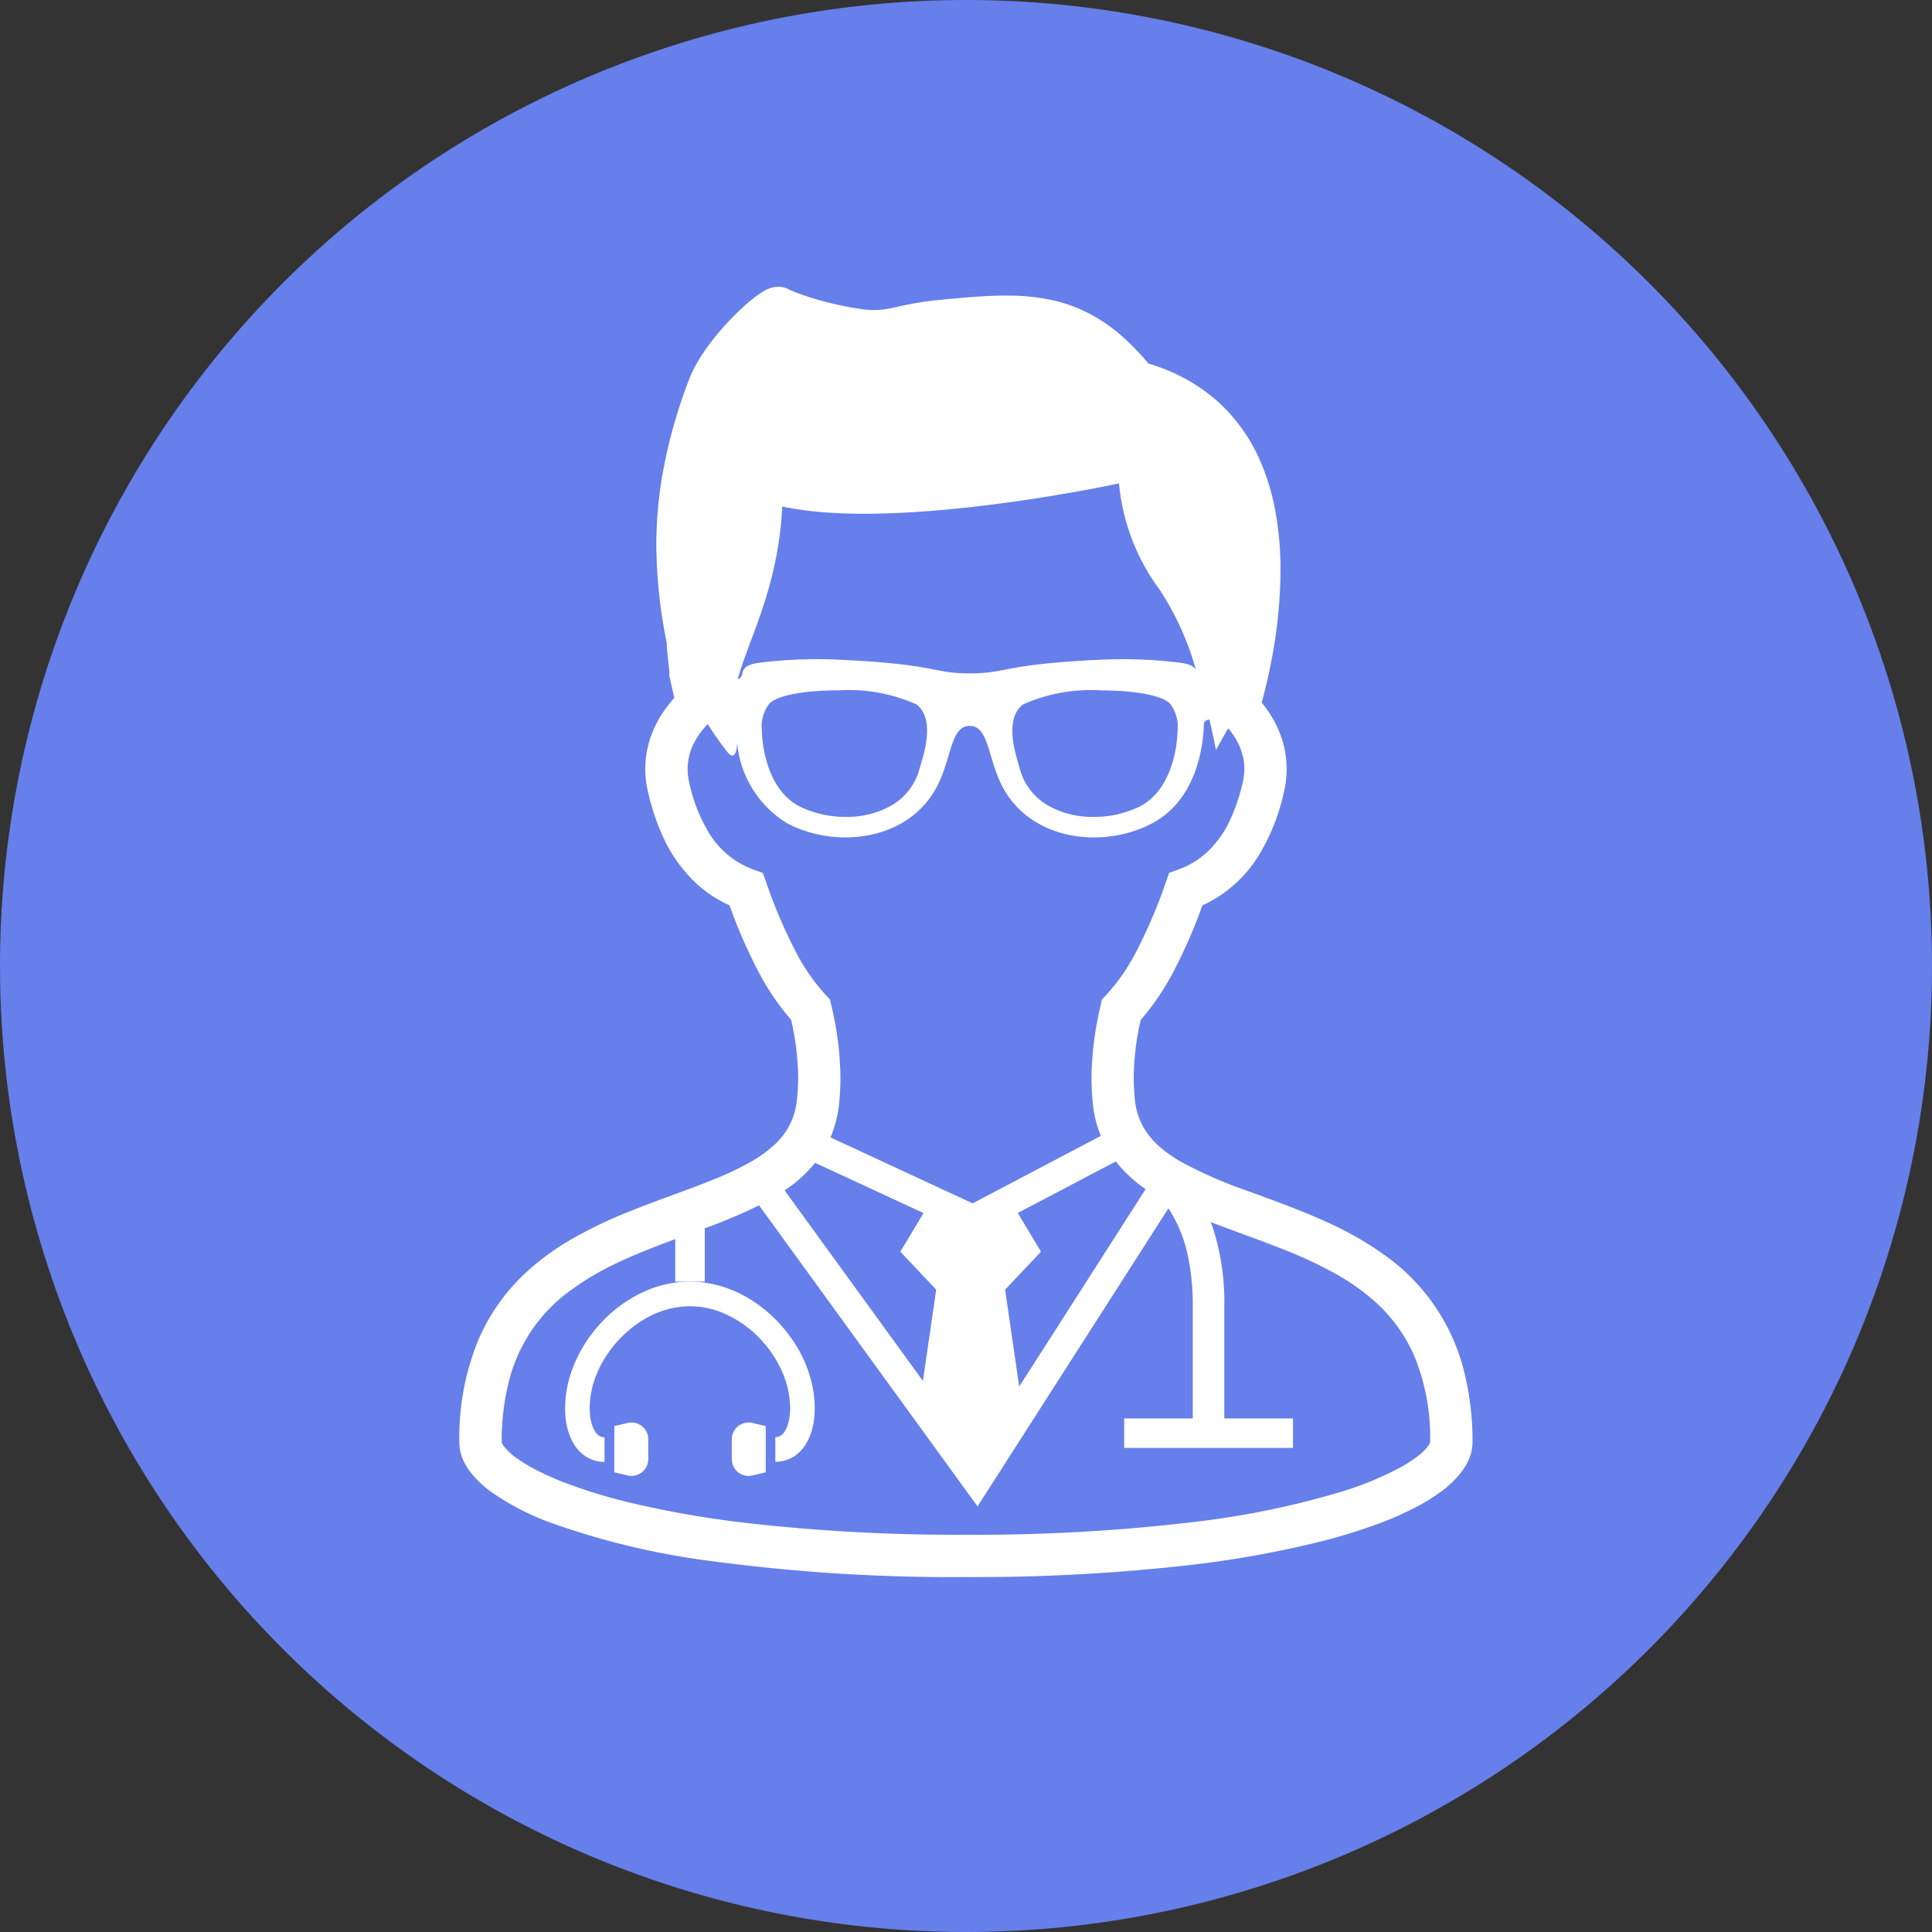 <svg xmlns="http://www.w3.org/2000/svg" width="100" height="100" viewBox="0 0 100 100">
  <rect x="0" y="0" width="100" height="100" fill="#333333" stroke="none"/>
  <g id="グループ_4961" data-name="グループ 4961" transform="translate(-1081.238 -2556.108)">
    <path id="パス_3089" data-name="パス 3089" d="M50,0A50,50,0,1,1,0,50,50,50,0,0,1,50,0Z" transform="translate(1081.238 2556.108)" fill="#667fea"/>
    <g id="ドクターのアイコン素材" transform="translate(1050.008 2570.953)">
      <path id="パス_3136" data-name="パス 3136" d="M98.726,397.034a7.056,7.056,0,0,0-1.478,2.513,5.944,5.944,0,0,0-.3,1.81,4.3,4.3,0,0,0,.11,1,3.1,3.1,0,0,0,.238.664,2.314,2.314,0,0,0,.281.44,1.883,1.883,0,0,0,.611.493,1.743,1.743,0,0,0,.8.185v-1.274a.514.514,0,0,1-.147-.02.489.489,0,0,1-.206-.116.869.869,0,0,1-.151-.192,1.694,1.694,0,0,1-.19-.487,3.1,3.1,0,0,1-.073-.695,4.772,4.772,0,0,1,.234-1.421,5.474,5.474,0,0,1,.695-1.39,6.05,6.05,0,0,1,1.824-1.747,4.991,4.991,0,0,1,1.16-.524,4.417,4.417,0,0,1,1.274-.188,4.462,4.462,0,0,1,1.675.33,5.662,5.662,0,0,1,2.067,1.471,5.769,5.769,0,0,1,1.209,2.046,4.717,4.717,0,0,1,.236,1.421,3.016,3.016,0,0,1-.077.7,1.786,1.786,0,0,1-.137.391,1.088,1.088,0,0,1-.128.2.62.62,0,0,1-.194.163.535.535,0,0,1-.23.051v1.274a1.779,1.779,0,0,0,.489-.065,1.759,1.759,0,0,0,.724-.4,2.115,2.115,0,0,0,.381-.471,2.882,2.882,0,0,0,.34-.86,4.4,4.4,0,0,0,.106-.984,5.93,5.93,0,0,0-.3-1.81,6.705,6.705,0,0,0-.854-1.72,7.357,7.357,0,0,0-2.213-2.117,6.259,6.259,0,0,0-1.457-.652,5.6,5.6,0,0,0-1.641-.245,5.742,5.742,0,0,0-2.148.422A6.92,6.92,0,0,0,98.726,397.034Z" transform="translate(-36.468 -343.316)" fill="#fff"/>
      <path id="パス_3137" data-name="パス 3137" d="M163.393,450.854a.867.867,0,0,0-.33.681v1.029a.868.868,0,0,0,1.068.844l.687-.163v-2.393l-.687-.163A.867.867,0,0,0,163.393,450.854Z" transform="translate(-93.955 -391.883)" fill="#fff"/>
      <path id="パス_3138" data-name="パス 3138" d="M117.127,450.689l-.689.163v2.393l.689.163a.868.868,0,0,0,1.068-.844v-1.029a.87.87,0,0,0-1.068-.846Z" transform="translate(-53.411 -391.883)" fill="#fff"/>
      <path id="パス_3139" data-name="パス 3139" d="M106.985,56.034a10.457,10.457,0,0,0-4.121-5.939,16.946,16.946,0,0,0-2.77-1.6c-1.429-.668-2.89-1.182-4.239-1.681a22.643,22.643,0,0,1-3.542-1.551,7.364,7.364,0,0,1-.94-.65,4.065,4.065,0,0,1-.956-1.109,3.561,3.561,0,0,1-.444-1.433,11.04,11.04,0,0,1-.061-1.158,13.778,13.778,0,0,1,.363-2.971,12.86,12.86,0,0,0,1.677-2.462,27.048,27.048,0,0,0,1.516-3.465,6.387,6.387,0,0,0,.95-.53,6.8,6.8,0,0,0,1.954-2.036A10.663,10.663,0,0,0,97.7,26.085a5.076,5.076,0,0,0-.363-3.3,5.847,5.847,0,0,0-.8-1.259c.161-.6.357-1.4.532-2.334a25.111,25.111,0,0,0,.44-4.512,16.6,16.6,0,0,0-.3-3.241,11.736,11.736,0,0,0-.734-2.387A8.9,8.9,0,0,0,94.221,5.9a9.312,9.312,0,0,0-3.546-1.924,12.409,12.409,0,0,0-1.526-1.553,8.7,8.7,0,0,0-1.376-.95A7.739,7.739,0,0,0,85.59.668a11.131,11.131,0,0,0-2.3-.214c-1.09,0-2.238.108-3.505.232-.479.049-.88.108-1.229.169-.52.094-.909.19-1.221.253-.157.031-.293.055-.428.071a3.808,3.808,0,0,1-.414.025,5.16,5.16,0,0,1-.732-.059A16.481,16.481,0,0,1,73.331.6c-.33-.1-.616-.2-.84-.285C72.379.271,72.281.232,72.2.2S72.065.137,72.031.12l0,0a1.022,1.022,0,0,0-.287-.1A1,1,0,0,0,71.513,0a1.219,1.219,0,0,0-.32.041,1.45,1.45,0,0,0-.2.067,1.831,1.831,0,0,0-.269.137,4.679,4.679,0,0,0-.442.306,10.644,10.644,0,0,0-.86.754,14.167,14.167,0,0,0-1.4,1.569,9.6,9.6,0,0,0-.624.913,6.471,6.471,0,0,0-.489.98A26.344,26.344,0,0,0,65.57,9.438a21.441,21.441,0,0,0-.369,3.95,26.575,26.575,0,0,0,.54,5.054c0,.067,0,.13.006.2.008.133.022.269.037.412.022.212.047.43.065.613.01.092.018.173.025.236,0,.031,0,.059,0,.079l0,.02v.128l.259,1.151a6.005,6.005,0,0,0-.946,1.366,5.146,5.146,0,0,0-.558,2.315,5.092,5.092,0,0,0,.128,1.123,11.659,11.659,0,0,0,.8,2.4,7.488,7.488,0,0,0,1.781,2.458,6.5,6.5,0,0,0,1.651,1.072,26.752,26.752,0,0,0,1.514,3.463,12.791,12.791,0,0,0,1.675,2.462,13.919,13.919,0,0,1,.365,2.974,11.061,11.061,0,0,1-.063,1.158,3.747,3.747,0,0,1-.251,1.035,3.616,3.616,0,0,1-.825,1.215,6.722,6.722,0,0,1-1.4,1.019,16.173,16.173,0,0,1-1.93.9c-1.247.505-2.67.982-4.111,1.559a23.4,23.4,0,0,0-3.218,1.535,13.2,13.2,0,0,0-2.228,1.628,10.243,10.243,0,0,0-2.55,3.6,13.325,13.325,0,0,0-.962,5.25,2.241,2.241,0,0,0,.161.819,2.917,2.917,0,0,0,.371.664,5.16,5.16,0,0,0,1.1,1.068,13.352,13.352,0,0,0,3.2,1.643,39.706,39.706,0,0,0,8.3,1.961,93.809,93.809,0,0,0,13.078.815,98.318,98.318,0,0,0,11.629-.624,53.836,53.836,0,0,0,6.3-1.107A29.627,29.627,0,0,0,102.638,64a17,17,0,0,0,1.961-.876,10.047,10.047,0,0,0,1.131-.7,5.2,5.2,0,0,0,1.2-1.154,2.841,2.841,0,0,0,.369-.679,2.194,2.194,0,0,0,.147-.779A14.614,14.614,0,0,0,106.985,56.034ZM90.526,46.708,83.984,56.924l-.73-5.016,1.857-1.965-1.2-2.005,5.075-2.668a6.366,6.366,0,0,0,.446.516A7.617,7.617,0,0,0,90.526,46.708ZM71.719,11.368c5.9,1.308,17.431-1.192,17.431-1.192a10.892,10.892,0,0,0,2.091,5.484,14.76,14.76,0,0,1,1.891,4.176c-.128-.238-.43-.328-.88-.385a24.168,24.168,0,0,0-4.2-.143c-5.026.247-4.653.7-6.626.7s-1.6-.457-6.626-.7a24.2,24.2,0,0,0-4.207.143c-.526.069-.856.175-.931.526a.409.409,0,0,1-.249.349C69.966,18.247,71.515,15.591,71.719,11.368ZM92.177,23.018c0,.029-.02,2.91-1.981,3.895a5.35,5.35,0,0,1-2.352.524,4.672,4.672,0,0,1-2.37-.589,3.11,3.11,0,0,1-1.449-1.867c-.057-.19-.108-.379-.161-.563-.155-.56-.573-2.117.314-2.8a8.6,8.6,0,0,1,4.039-.728c1.543,0,3.116.21,3.577.691A1.952,1.952,0,0,1,92.177,23.018Zm-13.2,1.4c-.053.183-.106.373-.161.563a3.115,3.115,0,0,1-1.447,1.867A4.685,4.685,0,0,1,75,27.436a5.356,5.356,0,0,1-2.352-.524c-1.961-.984-1.979-3.866-1.981-3.895a1.959,1.959,0,0,1,.381-1.439c.463-.481,2.036-.691,3.579-.691a8.625,8.625,0,0,1,4.041.728C79.553,22.3,79.135,23.857,78.98,24.418ZM72.432,34.443a26.267,26.267,0,0,1-1.545-3.62l-.173-.483-.481-.177a4.489,4.489,0,0,1-.972-.491,4.58,4.58,0,0,1-1.327-1.392A8.414,8.414,0,0,1,66.893,25.6a2.839,2.839,0,0,1-.071-.642,2.929,2.929,0,0,1,.326-1.337,3.875,3.875,0,0,1,.717-.986,16.257,16.257,0,0,0,1.068,1.51c.287.287.43.01.452-.528a5.452,5.452,0,0,0,2.582,4.147c2.643,1.4,6.589.878,7.928-2.248.605-1.41.613-2.788,1.526-2.788s.921,1.378,1.526,2.788c1.341,3.126,5.287,3.652,7.93,2.248s2.66-4.881,2.66-5.126c0-.126.12-.222.291-.241.224.944.34,1.584.34,1.584s.253-.483.632-1.127a3.757,3.757,0,0,1,.552.848,2.948,2.948,0,0,1,.285,1.251,2.838,2.838,0,0,1-.073.644,9.645,9.645,0,0,1-.646,1.957,5.3,5.3,0,0,1-1.259,1.753,4.387,4.387,0,0,1-1.431.852l-.483.175-.171.485a26.151,26.151,0,0,1-1.547,3.62,10.251,10.251,0,0,1-1.553,2.23l-.21.222-.065.3a16.926,16.926,0,0,0-.473,3.721,13.683,13.683,0,0,0,.071,1.382,5.992,5.992,0,0,0,.383,1.588c.008.022.02.047.029.067L81.573,47.44l-7.357-3.414a5.981,5.981,0,0,0,.444-1.732,13.1,13.1,0,0,0,.071-1.382,16.7,16.7,0,0,0-.473-3.724l-.065-.3-.21-.22A10.349,10.349,0,0,1,72.432,34.443Zm-.059,11.939a6.815,6.815,0,0,0,1.048-1.039l5.611,2.6-1.2,2,1.855,1.965L79,56.631l-7.158-9.862C72.027,46.645,72.2,46.516,72.373,46.382ZM105.259,59.8a.455.455,0,0,1-.055.118,2.3,2.3,0,0,1-.534.563,6.938,6.938,0,0,1-1.015.66,17.159,17.159,0,0,1-3.045,1.239,44.458,44.458,0,0,1-7.685,1.565,95.439,95.439,0,0,1-11.7.648,96.159,96.159,0,0,1-11.364-.609,51.915,51.915,0,0,1-6.045-1.058,27.555,27.555,0,0,1-3.222-.978,14.274,14.274,0,0,1-1.706-.76A8.218,8.218,0,0,1,58,60.648,3.074,3.074,0,0,1,57.3,60a.71.71,0,0,1-.1-.167A.064.064,0,0,1,57.2,59.8a12.386,12.386,0,0,1,.379-3.179,8.259,8.259,0,0,1,3.238-4.714,14.292,14.292,0,0,1,2.374-1.392c.956-.454,1.971-.846,2.99-1.223v2.2H67.71V48.732a27.73,27.73,0,0,0,2.808-1.188L81.827,63.124,91.708,47.7l.09.139a7.217,7.217,0,0,1,.891,2.2,12.161,12.161,0,0,1,.277,2.745v5.79h-3.55V60.1h8.739V58.573H94.6v-5.79a12.507,12.507,0,0,0-.589-4.062c-.037-.106-.075-.212-.116-.316,1.194.471,2.444.895,3.654,1.376a21.942,21.942,0,0,1,2.959,1.39,11.3,11.3,0,0,1,1.893,1.357,8.088,8.088,0,0,1,2.048,2.851,11.089,11.089,0,0,1,.805,4.425Z" transform="translate(0)" fill="#fff"/>
    </g>
  </g>
</svg>
